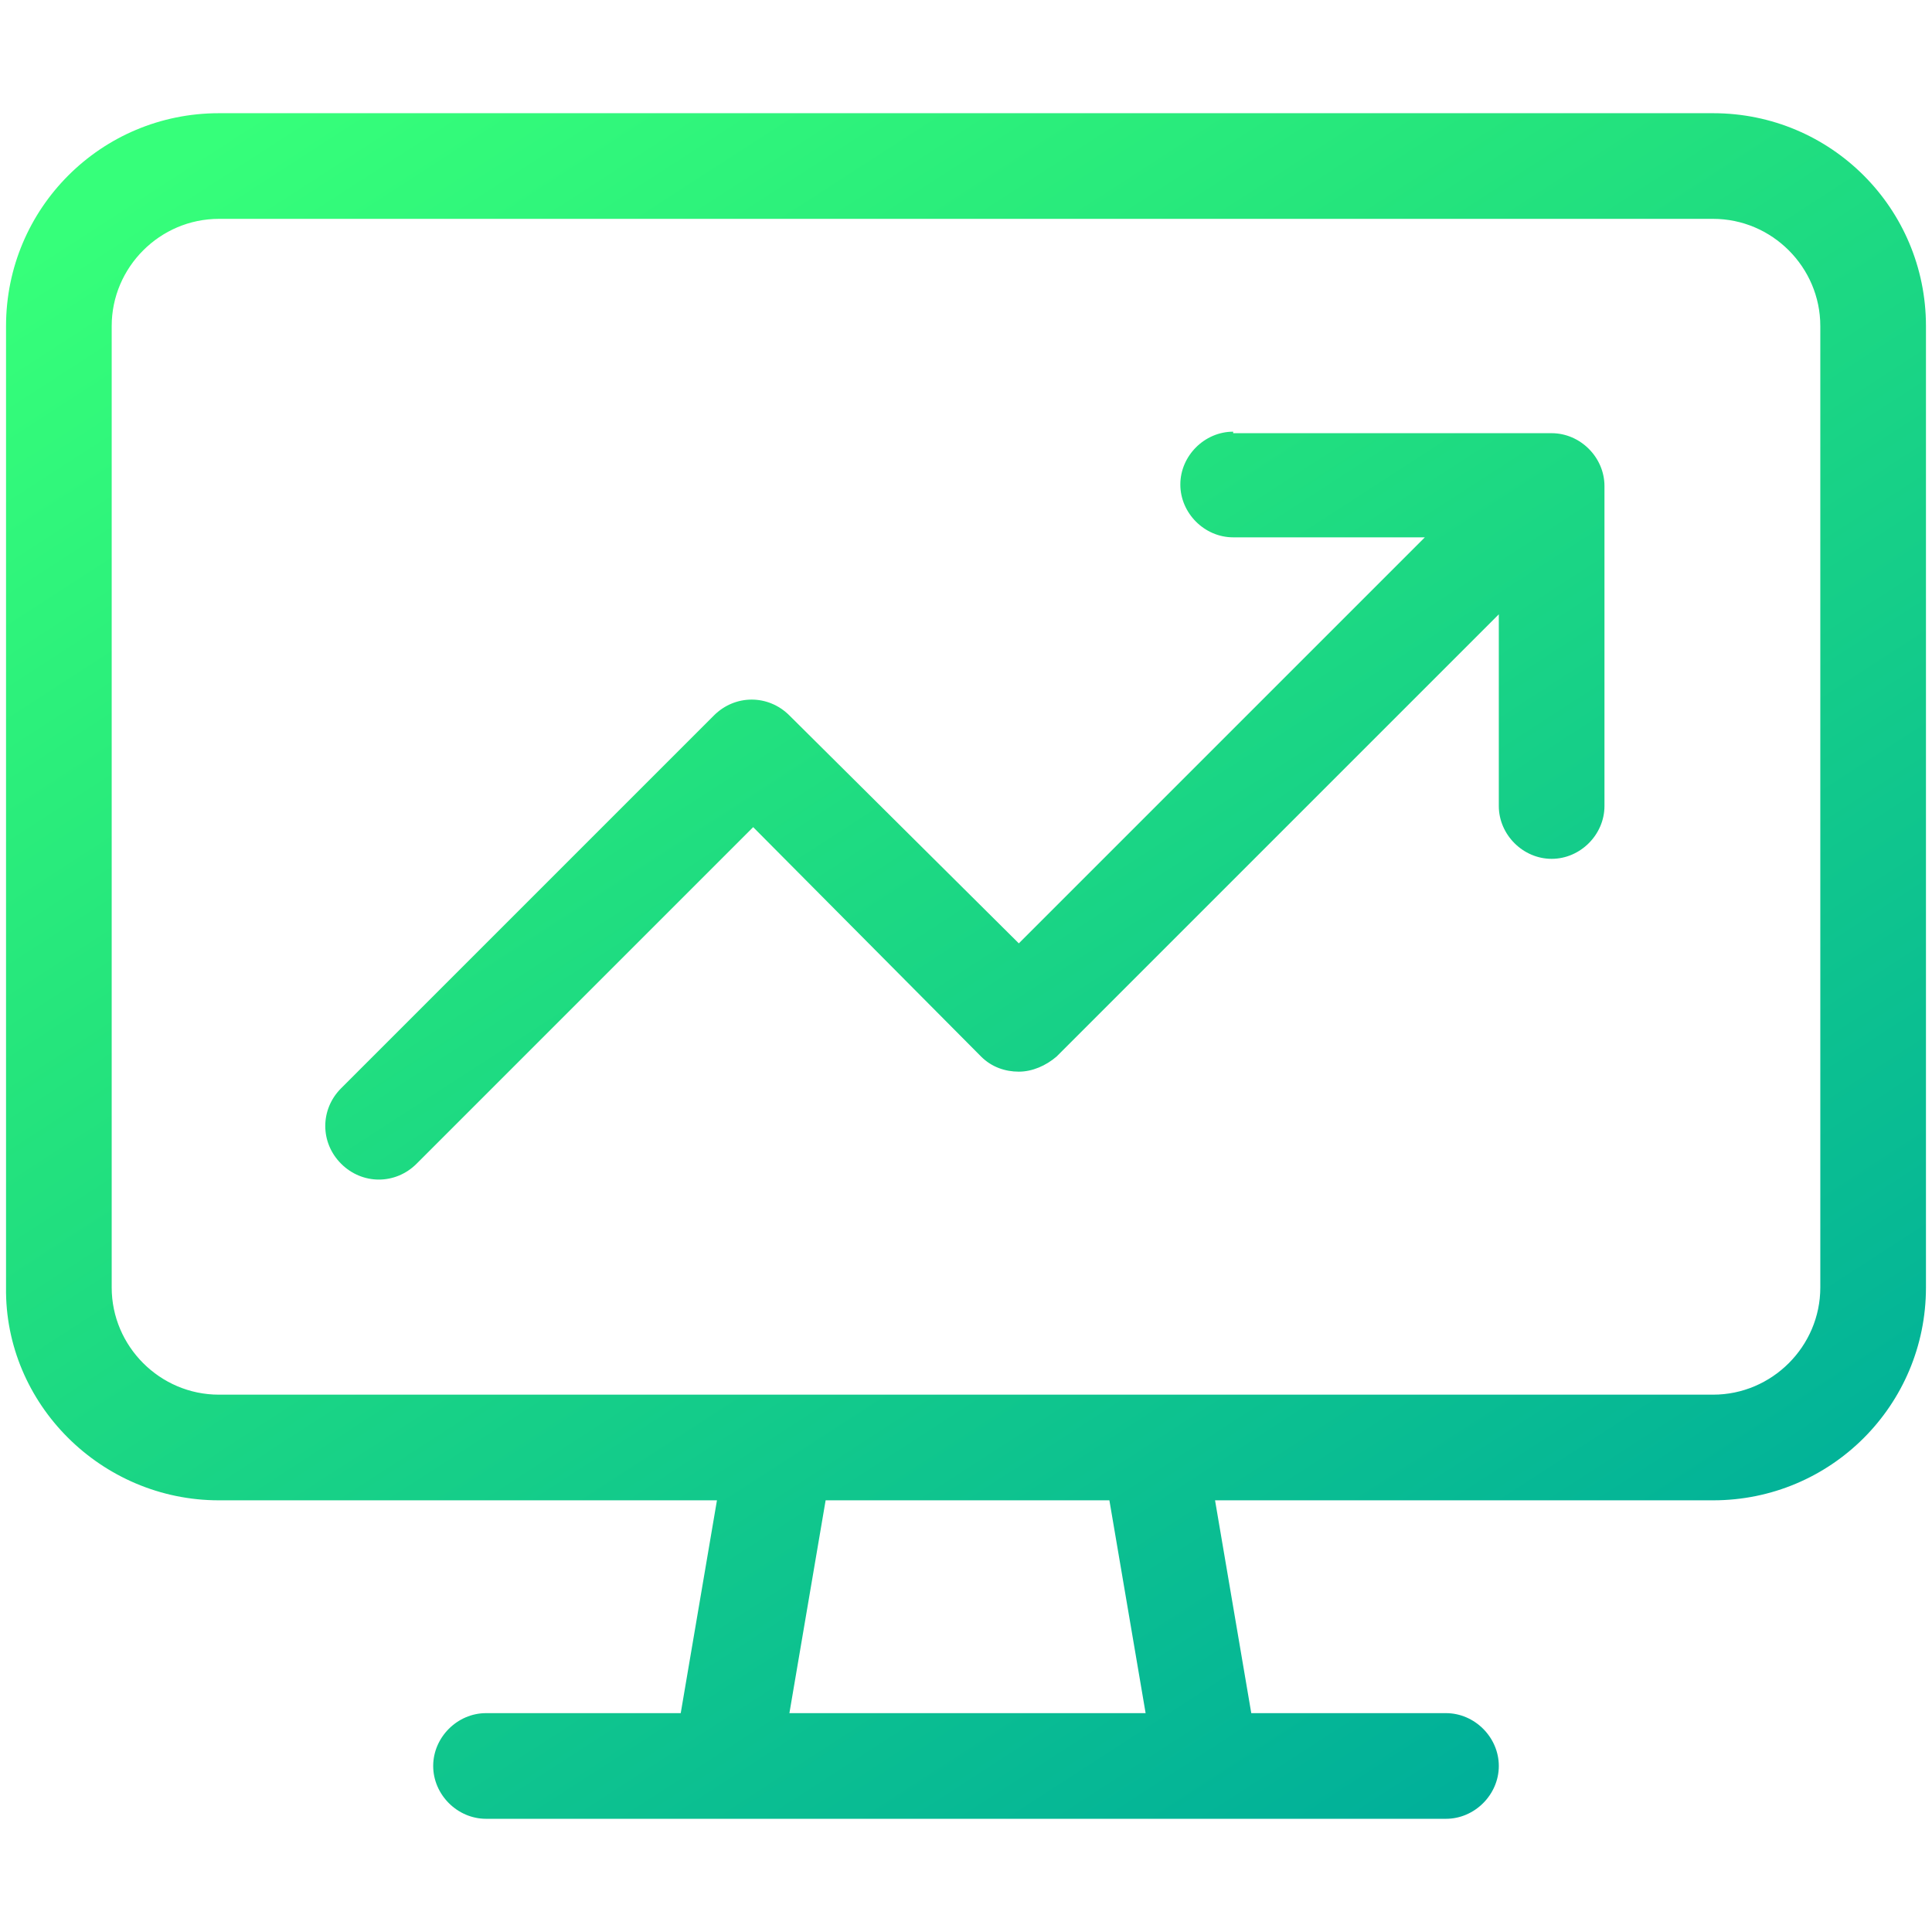 <?xml version="1.0" encoding="utf-8"?>
<!-- Generator: Adobe Illustrator 28.1.0, SVG Export Plug-In . SVG Version: 6.00 Build 0)  -->
<svg version="1.1" id="Layer_1" xmlns="http://www.w3.org/2000/svg" xmlns:xlink="http://www.w3.org/1999/xlink" x="0px" y="0px"
	 viewBox="0 0 128 128" style="enable-background:new 0 0 128 128;" xml:space="preserve">
<style type="text/css">
	.st0{fill:url(#SVGID_1_);}
</style>
<linearGradient id="SVGID_1_" gradientUnits="userSpaceOnUse" x1="27.198" y1="-3.519" x2="104.34" y2="115.767">
	<stop  offset="2.451740e-02" style="stop-color:#36FF7A"/>
	<stop  offset="0.339" style="stop-color:#25E57C"/>
	<stop  offset="1" style="stop-color:#00AF9A"/>
</linearGradient>
<path class="st0" d="M113.5,14.5c3.9,0,7.1,3.2,7.1,7.1v63.7c0,3.9-3.2,7.1-7.1,7.1H76.4c0,0-0.1,0-0.1,0H51.7c0,0-0.1,0-0.1,0H14.5
	c-3.9,0-7.1-3.2-7.1-7.1V21.6c0-3.9,3.2-7.1,7.1-7.1H113.5z M14.5,99.4h33l-2.4,14.1H32.2c-1.9,0-3.5,1.6-3.5,3.5s1.6,3.5,3.5,3.5
	h15.9h31.8h15.9c1.9,0,3.5-1.6,3.5-3.5s-1.6-3.5-3.5-3.5H82.9l-2.4-14.1h33c7.8,0,14.1-6.3,14.1-14.1V21.6c0-7.8-6.3-14.1-14.1-14.1
	h-99c-7.8,0-14.1,6.3-14.1,14.1v63.7C0.3,93,6.7,99.4,14.5,99.4z M52.3,113.5l2.4-14.1h18.8l2.4,14.1H52.3z M81.7,28.6
	c-1.9,0-3.5,1.6-3.5,3.5s1.6,3.5,3.5,3.5h12.7L67.5,62.5L52.3,47.4c-1.4-1.4-3.6-1.4-5,0L22.6,72.1c-1.4,1.4-1.4,3.6,0,5
	s3.6,1.4,5,0l22.3-22.3L65,70c0.7,0.7,1.6,1,2.5,1s1.8-0.4,2.5-1l29.3-29.3v12.7c0,1.9,1.6,3.5,3.5,3.5s3.5-1.6,3.5-3.5V32.2
	c0-1.9-1.6-3.5-3.5-3.5H81.7z"/>
</svg>
